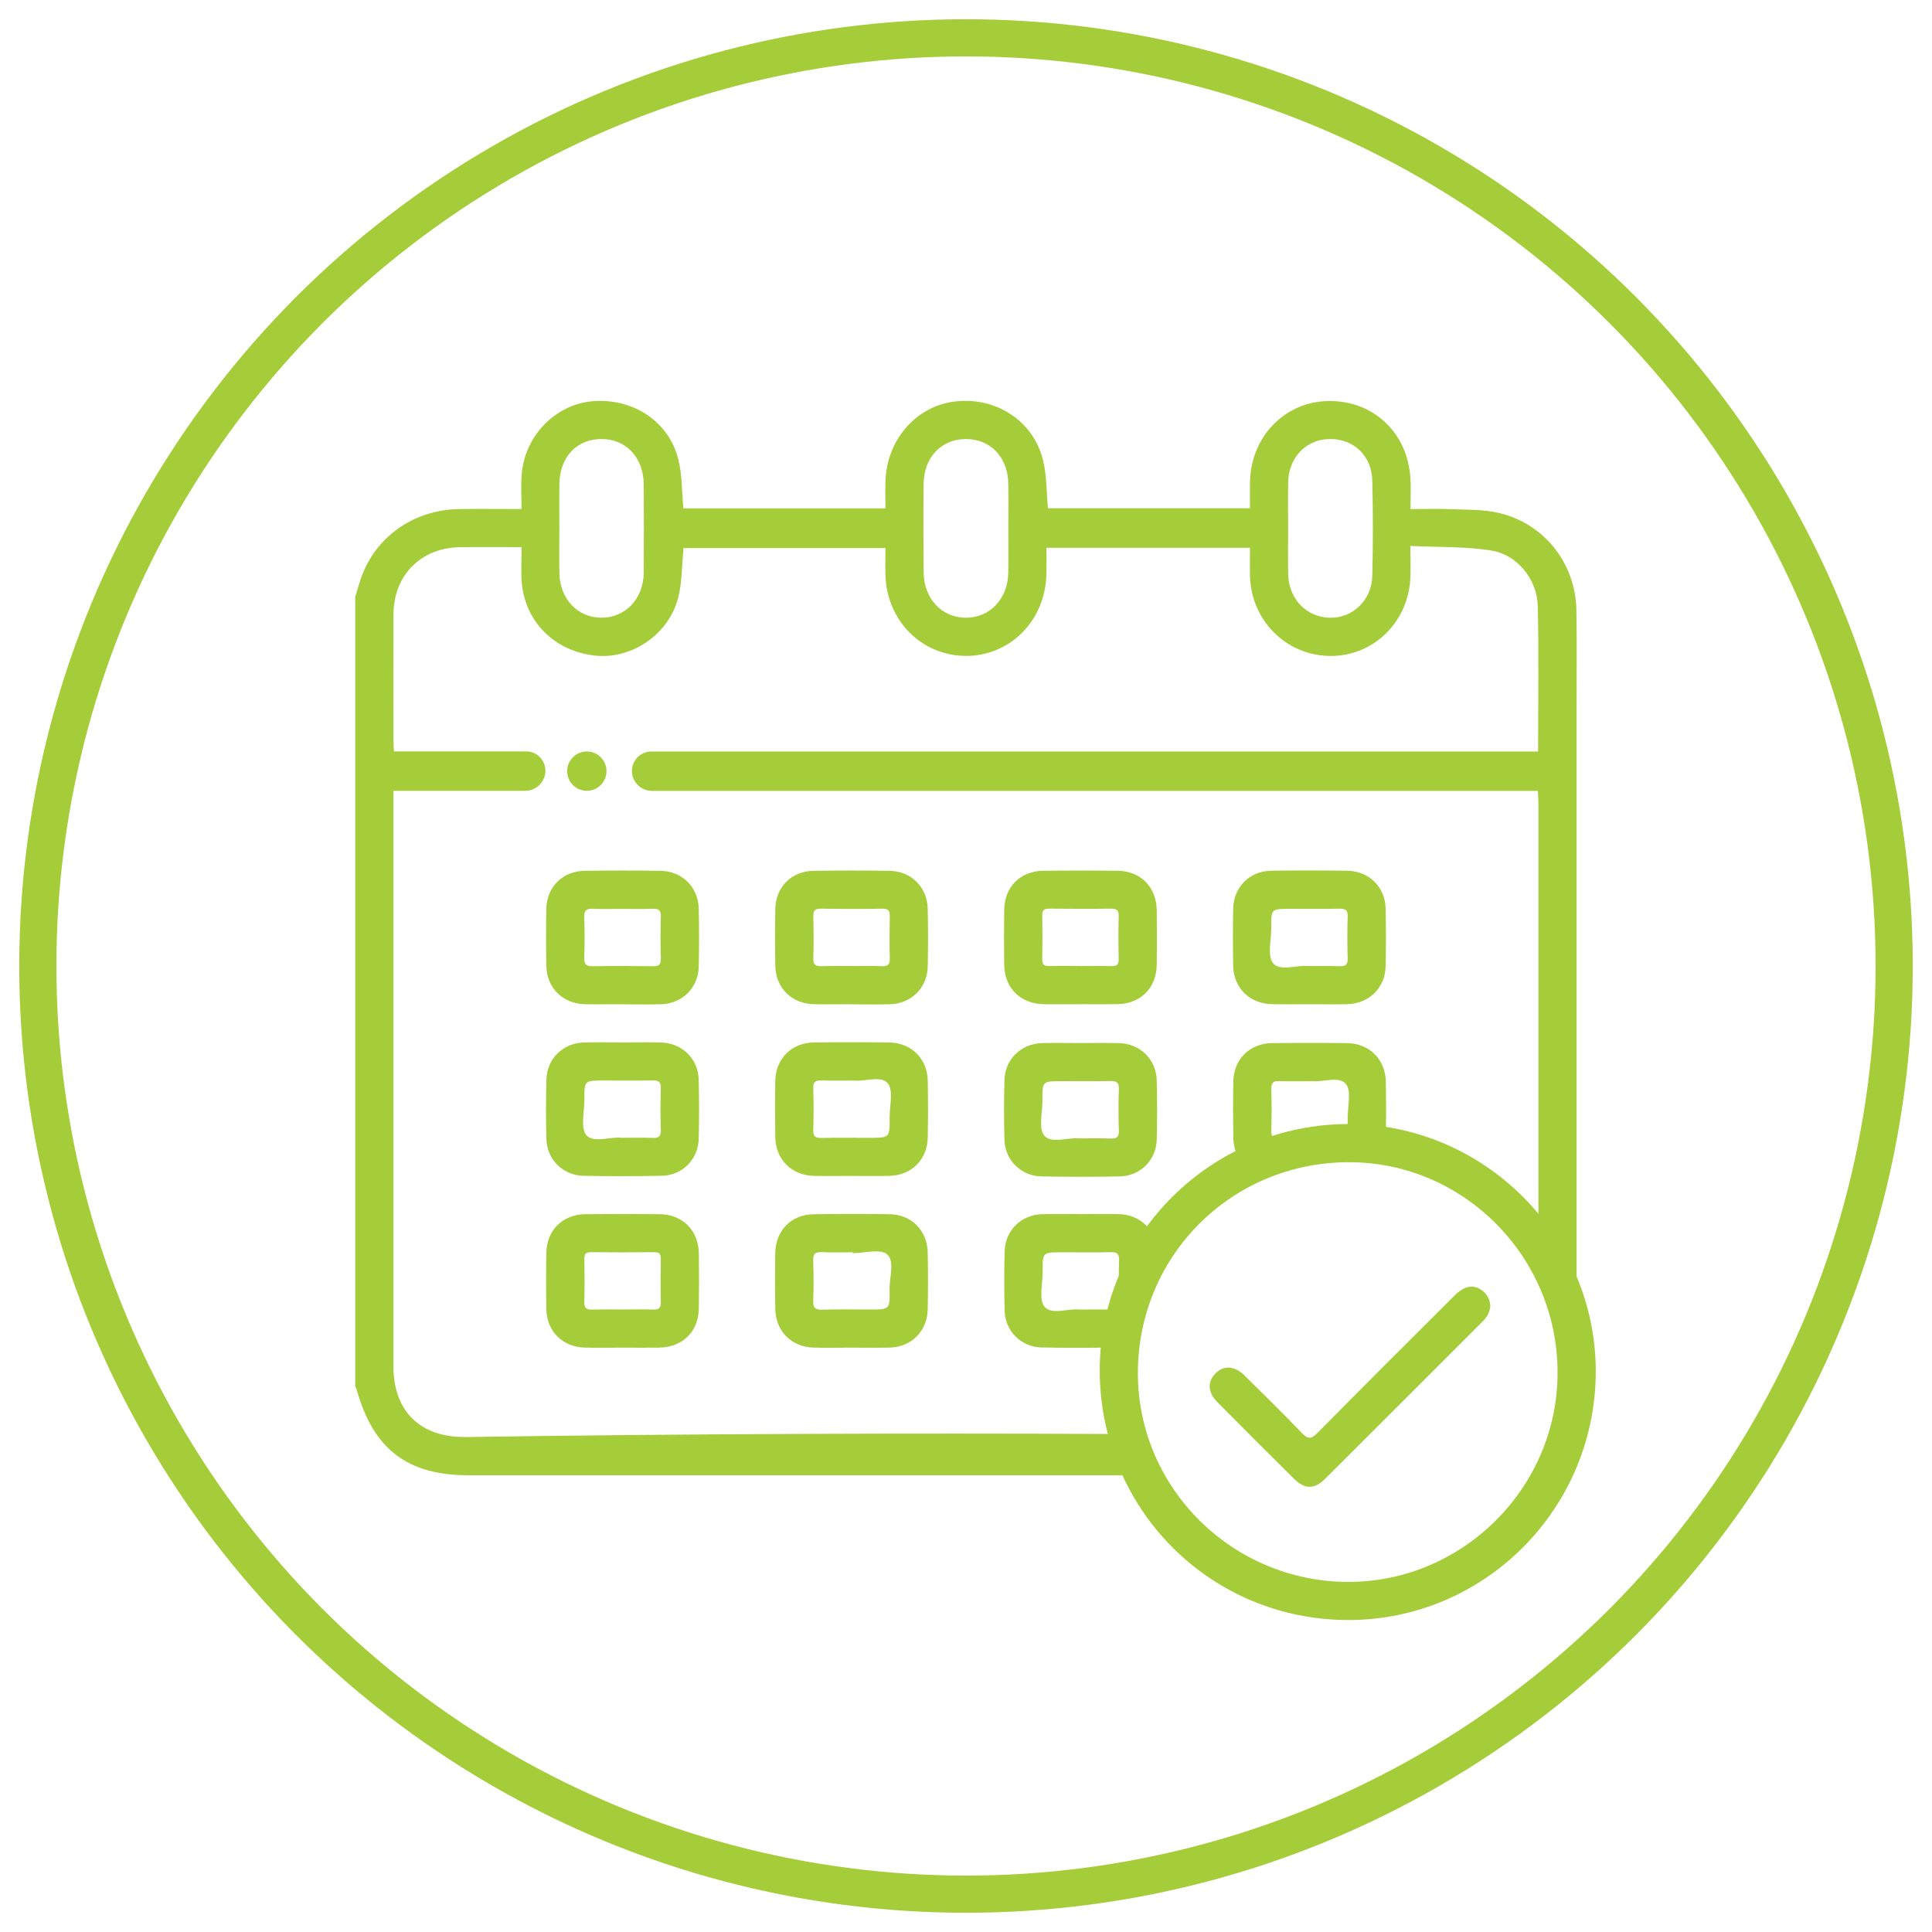 <?xml version="1.0" encoding="utf-8"?><svg xmlns="http://www.w3.org/2000/svg" id="uuid-bf70e6af-f7ca-41b1-95e6-71f6d16e8396" viewBox="0 0 500 500"><defs><style>.uuid-6986e092-d6c4-4108-a3ab-4bbbac6a1382{fill:#a5cd39;}.uuid-894bb5b9-4ea1-4f68-b05e-56a5499f19d0{fill:none;stroke:#a5cd39;stroke-miterlimit:10;stroke-width:9.62px;}</style></defs><g><path class="uuid-6986e092-d6c4-4108-a3ab-4bbbac6a1382" d="M120.49,371.89c-11.71,.18-18.67-6.69-18.67-18.25,0-48.46,0-96.92,0-145.39v-3.59h34.11c2.88,0,5.22-2.34,5.22-5.22h0c0-2.75-2.22-4.97-4.97-4.97h-34.22c-.05-1.05-.13-2.05-.13-3.05,0-10.8-.04-21.61,0-32.41,.04-10.15,7.13-17.28,17.27-17.4,5.12-.06,10.24-.01,15.88-.01,0,3.15-.17,6.01,.03,8.85,.74,10.4,8.53,18.17,19.14,19.23,9.44,.95,18.99-5.54,21.39-15.08,1.01-4.03,.92-8.33,1.35-12.77h52.26c0,2.55-.08,4.9,.01,7.25,.47,11.68,9.42,20.59,20.72,20.67,11.26,.08,20.32-8.77,20.9-20.47,.12-2.44,.02-4.89,.02-7.5h52.69c0,2.49-.04,4.83,0,7.17,.25,11.53,9.24,20.62,20.57,20.81,11.05,.19,20.16-8.36,20.91-19.72,.17-2.65,.03-5.31,.03-8.75,7.32,.36,14.33,.09,21.11,1.22,6.55,1.08,11.67,7.46,11.85,14.16,.33,12.53,.1,25.07,.1,37.82H168.57c-2.78,0-5.03,2.25-5.03,5.03s2.31,5.16,5.16,5.16h229.3c.05,1.15,.14,2.23,.14,3.31,0,36.91,0,73.81,0,110.72,1.24,.64,2.28,1.75,2.82,3.43,1.5,4.63,4.24,8.55,7.05,12.44,0-50.5,0-101,0-151.51,0-8.33,.09-16.67-.03-25-.17-12.19-8.21-22.52-20.07-25.32-3.94-.93-8.15-.8-12.24-.97-3.44-.15-6.89-.03-10.63-.03,0-2.94,.12-5.4-.02-7.85-.66-11.94-9.63-20.34-21.37-20.11-11.27,.22-20,9.35-20.16,21.1-.03,2.22,0,4.44,0,6.64h-52.28c-.4-4.3-.31-8.48-1.27-12.41-2.48-10.17-12.11-16.43-22.7-15.23-9.96,1.12-17.59,9.67-18.07,20.31-.11,2.43-.02,4.86-.02,7.36h-52.29c-.41-4.36-.31-8.65-1.31-12.67-2.45-9.87-11.8-15.95-22.27-15.04-9.61,.84-17.55,9.04-18.28,19.04-.21,2.84-.03,5.71-.03,8.85-5.72,0-10.95-.07-16.18,.01-11.81,.18-21.75,7.26-25.43,18.06-.52,1.54-.96,3.1-1.43,4.66v204.38c.13,.27,.3,.54,.38,.82,4.35,15.44,13.11,22.13,29.02,22.13,55.75,0,114.99,0,170.74,0l-2.46-10.68c-55.4-.25-113.72-.06-169.13,.79ZM333.38,124.81c.11-6.42,4.64-11.11,10.71-11.19,6.21-.09,10.91,4.28,11.06,10.76,.19,8.22,.2,16.44,0,24.66-.15,6.33-5.17,11.02-11.09,10.83-6.05-.19-10.57-4.94-10.68-11.32-.07-4.01-.01-8.02-.01-12.02,0-3.91-.06-7.81,.01-11.72Zm-94.34,.27c.08-6.69,4.58-11.39,10.77-11.46,6.4-.07,10.98,4.58,11.13,11.41,.09,3.9,.02,7.81,.02,11.72,0,3.8,.05,7.61-.01,11.41-.11,6.79-4.73,11.7-10.94,11.71-6.2,.02-10.9-4.9-10.97-11.67-.08-7.71-.09-15.42,0-23.12Zm-94.29,.26c.12-7.13,4.56-11.79,11.09-11.72,6.28,.07,10.72,4.9,10.76,11.77,.04,7.6,.05,15.21,0,22.81-.05,6.74-4.73,11.68-10.96,11.66-6.09-.01-10.7-4.79-10.86-11.41-.1-4.01-.02-8.02-.02-12.02,0-3.7-.05-7.4,0-11.1Z"></path><circle class="uuid-6986e092-d6c4-4108-a3ab-4bbbac6a1382" cx="151.87" cy="199.57" r="5.09"></circle></g><path class="uuid-6986e092-d6c4-4108-a3ab-4bbbac6a1382" d="M160.97,259.89c-3.19,0-6.38,.06-9.56,0-5.77-.12-9.92-4.2-10.02-9.93-.09-4.93-.1-9.87,0-14.81,.12-5.59,4.23-9.7,9.83-9.78,6.58-.1,13.16-.1,19.74,0,5.58,.08,9.74,4.2,9.87,9.76,.11,5.04,.12,10.08,0,15.12-.14,5.41-4.26,9.47-9.68,9.64-3.39,.11-6.79,.02-10.18,.02Zm.22-24.68c-2.57,0-5.14,.09-7.7-.03-1.7-.08-2.36,.4-2.29,2.21,.13,3.49,.13,6.98,0,10.47-.07,1.82,.61,2.23,2.3,2.2,5.13-.09,10.27-.08,15.4,0,1.56,.02,2.18-.38,2.13-2.05-.11-3.59-.12-7.19,0-10.78,.05-1.68-.58-2.1-2.14-2.04-2.56,.1-5.13,.03-7.7,.03Z"></path><path class="uuid-6986e092-d6c4-4108-a3ab-4bbbac6a1382" d="M220.23,259.89c-3.19,0-6.38,.06-9.56,0-5.77-.12-9.92-4.2-10.02-9.93-.09-4.93-.1-9.87,0-14.81,.12-5.59,4.23-9.7,9.83-9.78,6.58-.1,13.16-.1,19.74,0,5.58,.08,9.74,4.2,9.87,9.76,.11,5.04,.12,10.08,0,15.12-.14,5.41-4.26,9.47-9.68,9.64-3.39,.11-6.79,.02-10.18,.02Zm.28-9.87c2.57,0,5.14-.09,7.7,.03,1.65,.08,2.12-.52,2.07-2.11-.1-3.59-.08-7.19,0-10.78,.03-1.41-.34-2.01-1.87-1.99-5.34,.08-10.68,.07-16.01,0-1.49-.02-1.94,.5-1.91,1.95,.08,3.59,.12,7.19-.01,10.78-.07,1.89,.73,2.21,2.35,2.14,2.56-.11,5.13-.03,7.7-.03Z"></path><path class="uuid-6986e092-d6c4-4108-a3ab-4bbbac6a1382" d="M279.51,259.89c-3.09,0-6.17,.03-9.25,0-6.16-.08-10.29-4.13-10.37-10.22-.06-4.73-.07-9.46,0-14.19,.08-5.96,4.16-10.06,10.12-10.13,6.37-.07,12.75-.07,19.13,0,6.09,.06,10.16,4.19,10.23,10.35,.05,4.63,.06,9.26,0,13.88-.08,6.15-4.15,10.21-10.28,10.3-3.19,.05-6.38,0-9.56,0Zm0-9.88c2.67,0,5.34-.06,8.01,.02,1.39,.04,2.04-.3,2-1.86-.09-3.69-.09-7.39,0-11.09,.03-1.49-.49-1.94-1.94-1.92-5.34,.07-10.68,.05-16.01,0-1.25-.01-1.87,.28-1.84,1.7,.07,3.8,.07,7.6,0,11.39-.02,1.35,.46,1.79,1.79,1.76,2.67-.07,5.34-.02,8.01-.02Z"></path><path class="uuid-6986e092-d6c4-4108-a3ab-4bbbac6a1382" d="M338.78,259.89c-3.19,0-6.38,.05-9.56-.01-5.79-.12-9.96-4.17-10.07-9.89-.09-4.93-.1-9.87,0-14.81,.11-5.6,4.2-9.74,9.79-9.83,6.58-.11,13.16-.09,19.74,0,5.59,.08,9.78,4.17,9.91,9.71,.12,5.04,.12,10.08,0,15.12-.14,5.54-4.32,9.57-9.94,9.7-3.29,.08-6.58,.01-9.87,.01Zm-.4-9.87c3.12,0,5.69-.07,8.26,.03,1.55,.06,2.2-.35,2.14-2.04-.12-3.59-.11-7.19,0-10.78,.05-1.67-.56-2.09-2.13-2.06-4.21,.09-8.42,.03-12.63,.03-5.03,0-5.06,0-5.02,4.93,.02,3.16-1.08,7.4,.52,9.21,1.84,2.09,6.17,.37,8.85,.67Z"></path><path class="uuid-6986e092-d6c4-4108-a3ab-4bbbac6a1382" d="M161.26,269.78c3.29,0,6.58-.08,9.87,.02,5.41,.16,9.56,4.22,9.69,9.62,.13,5.14,.14,10.29,0,15.42-.16,5.24-4.26,9.34-9.52,9.45-6.78,.14-13.58,.14-20.36,0-5.25-.11-9.38-4.23-9.53-9.45-.15-5.14-.13-10.28,0-15.42,.13-5.42,4.25-9.46,9.68-9.62,3.39-.1,6.79-.02,10.18-.02Zm-.64,24.68c3.12,0,5.69-.07,8.25,.03,1.54,.06,2.21-.33,2.15-2.03-.12-3.59-.11-7.19,0-10.78,.05-1.65-.53-2.1-2.12-2.07-4.21,.09-8.42,.03-12.63,.03-5.04,0-5.07,0-5.03,4.92,.02,3.17-1.08,7.39,.52,9.22,1.84,2.1,6.17,.37,8.85,.67Z"></path><path class="uuid-6986e092-d6c4-4108-a3ab-4bbbac6a1382" d="M220.08,304.33c-3.09,0-6.17,.05-9.25,0-5.94-.1-10.1-4.19-10.19-10.09-.07-4.83-.08-9.67,0-14.5,.1-5.77,4.21-9.87,9.99-9.95,6.48-.08,12.96-.08,19.44,0,5.77,.07,9.93,4.18,10.03,9.91,.09,4.93,.1,9.87,0,14.81-.12,5.58-4.24,9.66-9.83,9.8-3.39,.09-6.79,.02-10.18,.02Zm1.05-24.68c-3.19,0-5.86,.07-8.52-.03-1.55-.06-2.2,.35-2.14,2.04,.12,3.59,.11,7.19,0,10.78-.05,1.66,.55,2.09,2.12,2.06,4.1-.09,8.21-.03,12.32-.03,5.34,0,5.37,0,5.33-5.24-.02-3.06,1.04-7.15-.51-8.91-1.79-2.04-5.98-.37-8.6-.66Z"></path><path class="uuid-6986e092-d6c4-4108-a3ab-4bbbac6a1382" d="M161.23,348.77c-3.29,0-6.58,.06-9.87-.01-5.75-.13-9.88-4.24-9.97-9.98-.08-4.83-.08-9.67,0-14.5,.09-5.94,4.21-9.99,10.2-10.05,6.38-.06,12.75-.07,19.13,0,5.92,.06,10.05,4.2,10.14,10.13,.07,4.73,.07,9.46,0,14.19-.08,6.1-4.2,10.14-10.37,10.22-3.08,.04-6.17,0-9.25,0Zm-.15-9.88c2.67,0,5.34-.07,8.01,.03,1.47,.05,1.96-.46,1.93-1.93-.08-3.69-.06-7.39,0-11.09,.02-1.25-.28-1.86-1.7-1.84-5.44,.06-10.88,.06-16.32,0-1.34-.01-1.8,.44-1.77,1.77,.07,3.69,.1,7.39-.01,11.09-.06,1.73,.67,2.06,2.18,2,2.56-.09,5.13-.03,7.7-.03Z"></path><path class="uuid-6986e092-d6c4-4108-a3ab-4bbbac6a1382" d="M220.44,348.77c-3.29,0-6.58,.07-9.87-.01-5.73-.14-9.84-4.27-9.93-10.03-.08-4.83-.08-9.67,0-14.5,.1-5.79,4.17-9.92,9.94-9.99,6.58-.09,13.16-.1,19.74,0,5.55,.09,9.66,4.26,9.77,9.85,.1,4.93,.1,9.87,0,14.81-.11,5.59-4.22,9.69-9.78,9.85-3.29,.09-6.58,.02-9.87,.02Zm.23-24.47v-.21c-2.67,0-5.34,.11-8.01-.04-1.82-.1-2.26,.61-2.2,2.3,.11,3.38,.13,6.78,0,10.16-.08,1.86,.43,2.51,2.38,2.44,4.1-.15,8.21-.05,12.32-.05,5.09,0,5.17,0,5.06-5.18-.06-3.14,1.39-7.34-.64-9.1-1.74-1.52-5.85-.31-8.91-.31Z"></path><circle class="uuid-894bb5b9-4ea1-4f68-b05e-56a5499f19d0" cx="250" cy="250" r="240.21"></circle><path class="uuid-6986e092-d6c4-4108-a3ab-4bbbac6a1382" d="M279.8,269.94c3.29,0,6.58-.08,9.87,.02,5.41,.16,9.56,4.22,9.69,9.62,.13,5.14,.14,10.29,0,15.42-.16,5.24-4.26,9.34-9.52,9.45-6.78,.14-13.58,.14-20.36,0-5.25-.11-9.38-4.23-9.53-9.45-.15-5.14-.13-10.28,0-15.42,.13-5.42,4.25-9.46,9.68-9.62,3.39-.1,6.79-.02,10.18-.02Zm-.64,24.68c3.12,0,5.69-.07,8.25,.03,1.54,.06,2.21-.33,2.15-2.03-.12-3.59-.11-7.19,0-10.78,.05-1.65-.53-2.1-2.12-2.07-4.21,.09-8.42,.03-12.63,.03-5.04,0-5.07,0-5.03,4.92,.02,3.17-1.08,7.39,.52,9.22,1.84,2.1,6.17,.37,8.85,.67Z"></path><path class="uuid-6986e092-d6c4-4108-a3ab-4bbbac6a1382" d="M324.74,300.92c3.99-2.25,7.99-4.6,12.01-6.31-1.87,0-3.75,0-5.62,.05-1.57,.03-2.18-.39-2.12-2.06,.11-3.59,.12-7.19,0-10.78-.05-1.69,.6-2.09,2.14-2.04,2.67,.1,5.34,.03,8.52,.03,2.62,.29,6.81-1.38,8.6,.66,1.55,1.76,.49,5.85,.51,8.91,0,1.12,0,1.99-.04,2.69,2.76,.16,5.54,.93,8.34,2.55,.52-.04,1.05-.09,1.56-.12,.1-4.88,.1-9.76,0-14.63-.11-5.73-4.27-9.84-10.03-9.91-6.48-.08-12.96-.08-19.44,0-5.78,.07-9.88,4.18-9.99,9.95-.09,4.83-.08,9.67,0,14.5,.04,2.8,1.01,5.18,2.64,6.93,.75,.02,1.5,.03,2.25,.02,.21-.15,.43-.3,.68-.44Z"></path><path class="uuid-6986e092-d6c4-4108-a3ab-4bbbac6a1382" d="M296.35,330.12c.43-2.09,1.64-3.35,3.12-3.9-.01-.79-.03-1.58-.05-2.37-.14-5.4-4.28-9.46-9.69-9.62-3.29-.1-6.58-.02-9.87-.02-3.39,0-6.79-.08-10.18,.02-5.43,.16-9.55,4.2-9.68,9.62-.13,5.14-.14,10.29,0,15.42,.15,5.22,4.28,9.34,9.53,9.45,5.48,.11,10.96,.11,16.43,.04,4.15-5.77,8.96-11.69,10.39-18.65Zm-17.14,8.78c-2.68-.3-7.01,1.43-8.85-.67-1.6-1.82-.5-6.05-.52-9.22-.03-4.92,0-4.92,5.03-4.92,4.21,0,8.42,.06,12.63-.03,1.58-.03,2.17,.41,2.12,2.07-.11,3.59-.12,7.19,0,10.78,.06,1.7-.62,2.09-2.15,2.03-2.56-.1-5.13-.03-8.25-.03Z"></path><path class="uuid-6986e092-d6c4-4108-a3ab-4bbbac6a1382" d="M349,290.9c35.11,0,64.03,28.97,63.98,64.09-.05,35.48-28.79,64.31-64.09,64.27-35.75-.04-64.28-28.75-64.28-64.7,0-34.99,29.01-63.67,64.39-63.66Zm54.1,64.25c-.05-29.94-24.34-54.39-54.01-54.37-30.43,.02-54.66,24.29-54.61,54.69,.05,29.68,24.53,53.91,54.46,53.93,29.71,.01,54.21-24.53,54.16-54.25Z"></path><path class="uuid-6986e092-d6c4-4108-a3ab-4bbbac6a1382" d="M385.7,337.86c-.09,1.63-.81,2.94-1.94,4.07-13.6,13.59-27.17,27.2-40.79,40.76-2.79,2.78-5.28,2.78-8.05,.05-6.65-6.57-13.26-13.19-19.84-19.84-2.49-2.52-2.64-5.2-.61-7.36,2.12-2.25,4.98-2.16,7.59,.41,4.98,4.9,9.97,9.81,14.8,14.85,1.57,1.64,2.43,1.73,4.09,.05,11.77-11.93,23.64-23.75,35.5-35.58,2.65-2.64,5.07-2.97,7.35-1.13,1.2,.96,1.74,2.25,1.9,3.73Z"></path></svg>